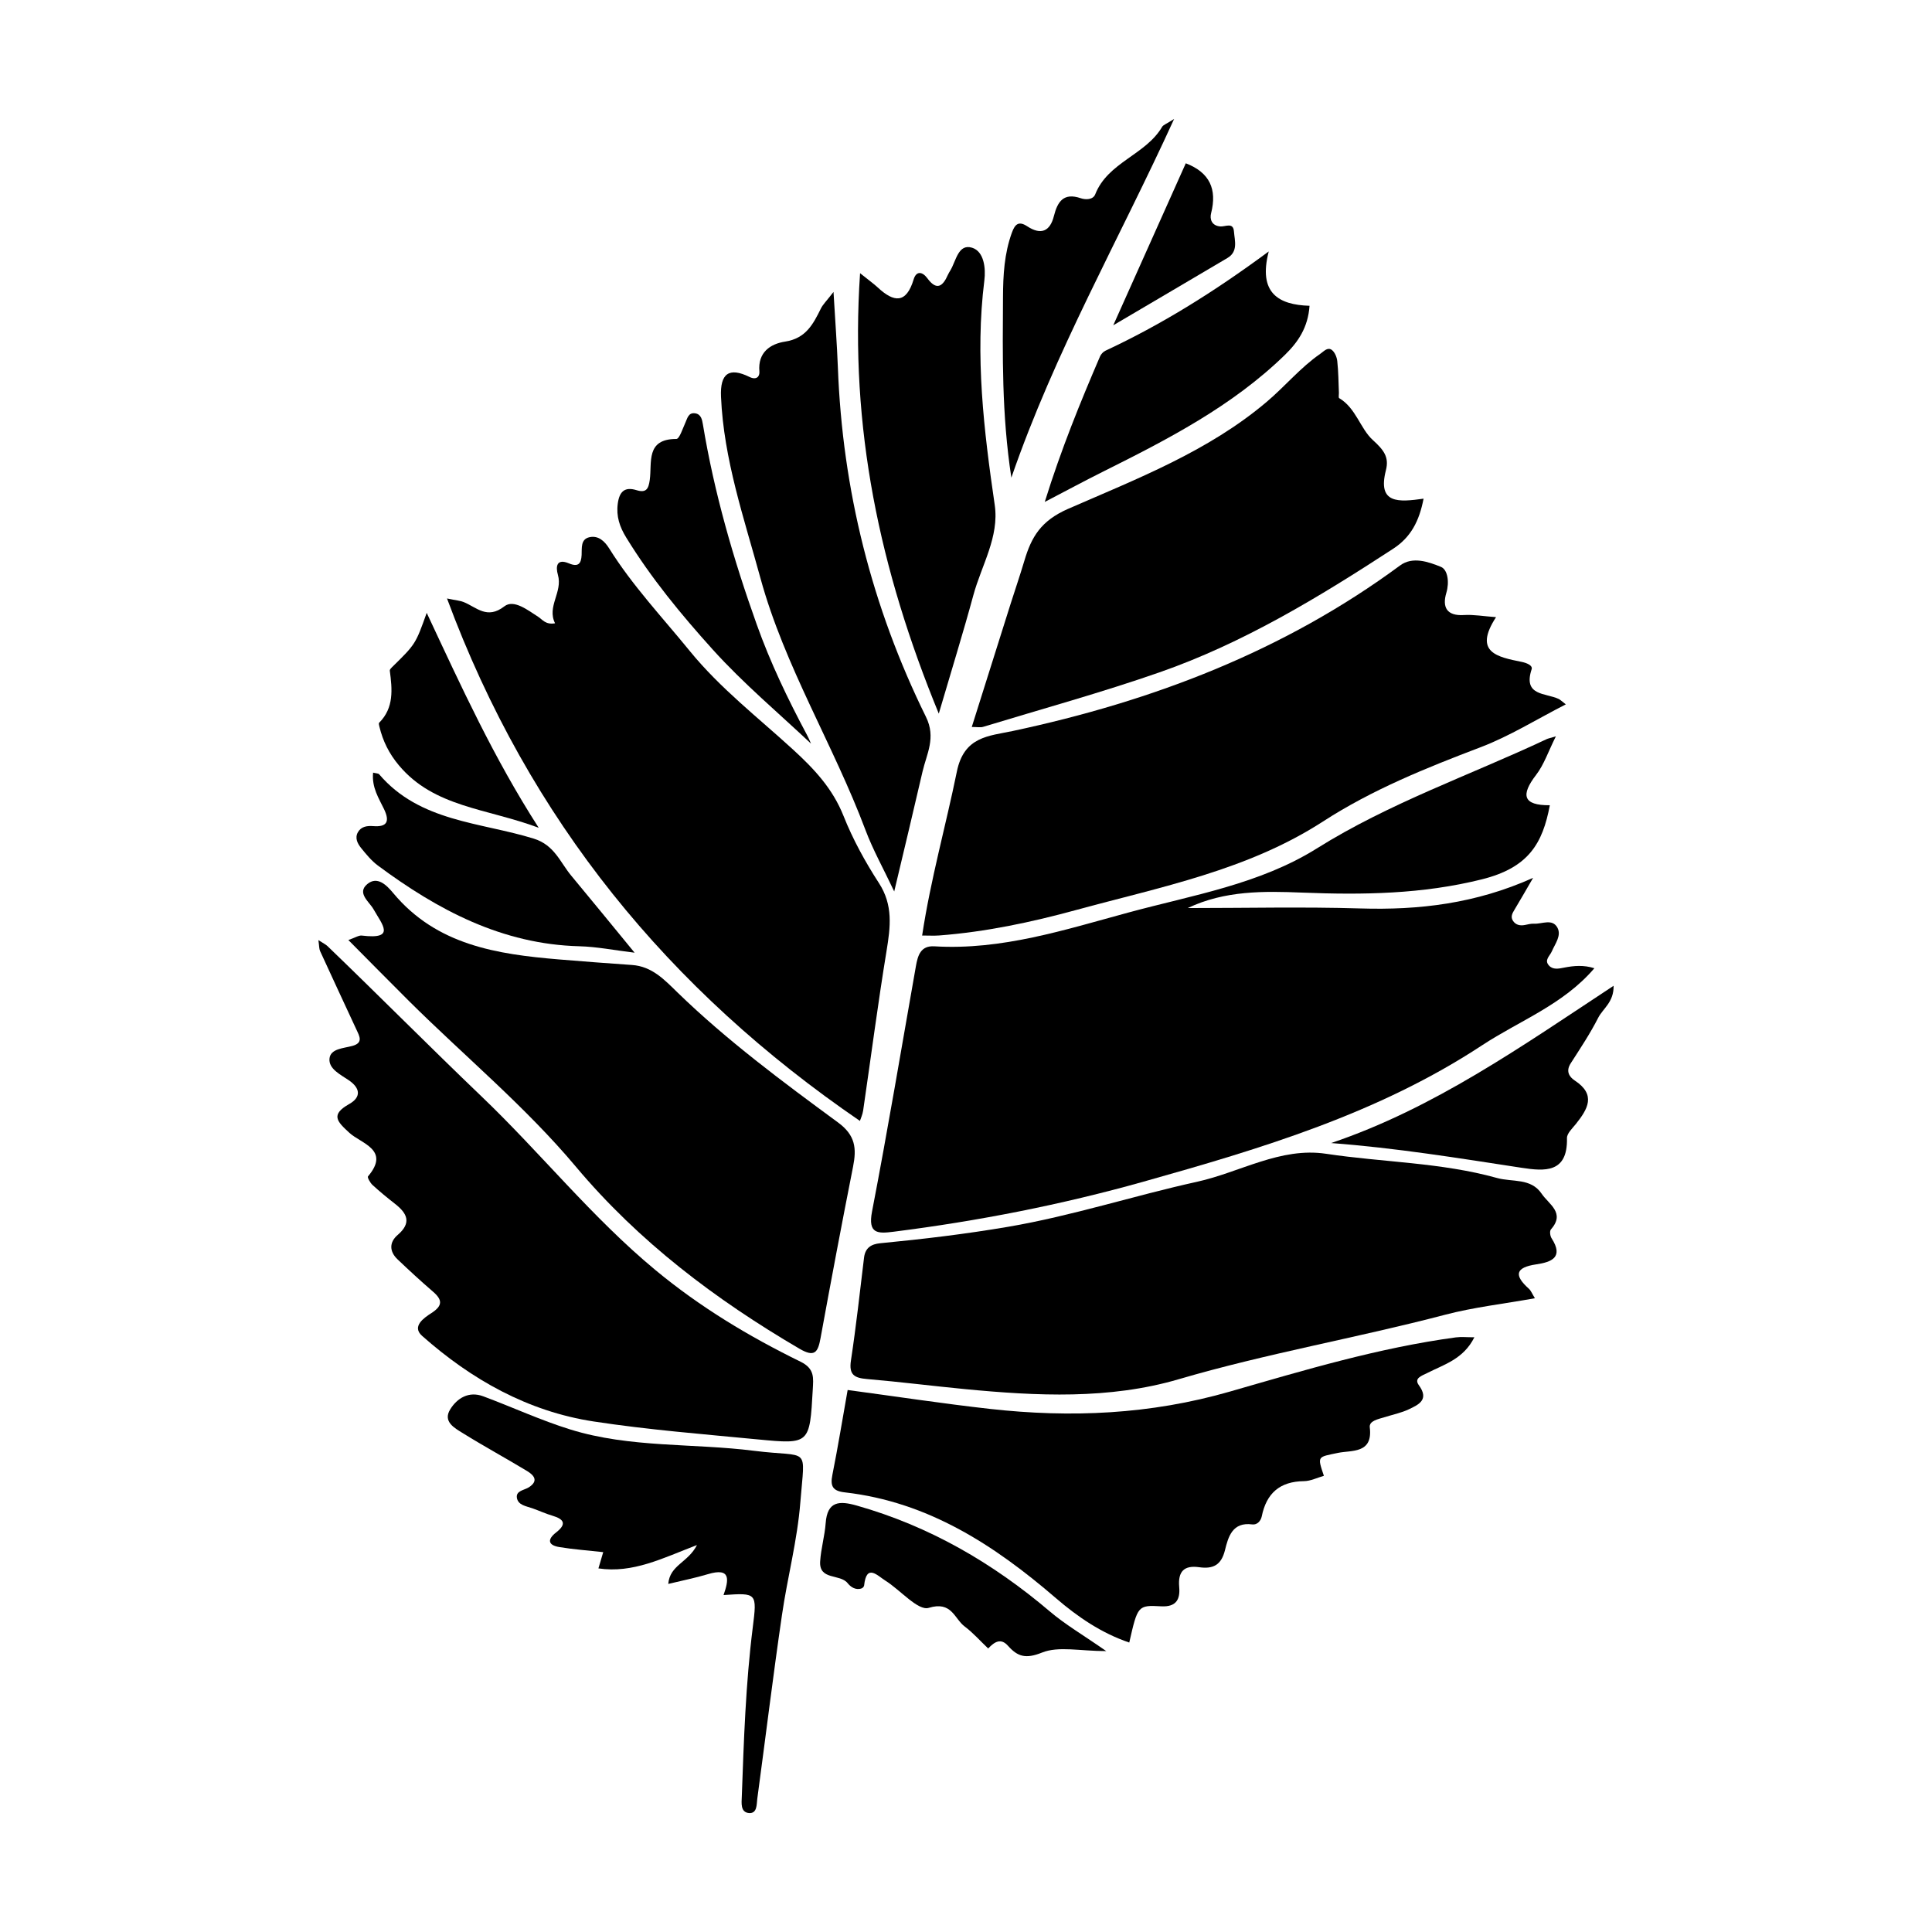 <?xml version="1.0" encoding="UTF-8"?>
<!-- Uploaded to: SVG Repo, www.svgrepo.com, Generator: SVG Repo Mixer Tools -->
<svg fill="#000000" width="800px" height="800px" version="1.1" viewBox="144 144 512 512" xmlns="http://www.w3.org/2000/svg">
 <g fill-rule="evenodd">
  <path d="m554.48 399.86c-1.309-1.449 0.258-2.527 0.781-3.762 0.867-2.016 2.613-4.172 1.461-6.281-1.355-2.449-4.074-0.906-6.203-1.027-0.801-0.047-1.633 0.195-2.434 0.348-1.27 0.238-2.402-0.012-3.129-1.109-0.691-1.039-0.195-1.98 0.395-2.941 1.484-2.445 2.887-4.938 4.934-8.445-15.285 6.852-30.273 8.574-45.766 8.102-15.242-0.457-30.5-0.102-45.758-0.102 9.875-4.695 20.258-4.492 30.312-4.098 16.09 0.637 31.891 0.422 47.648-3.516 12.367-3.09 16.098-9.488 18-19.633-7.184 0.055-7.727-2.719-3.629-8.055 2.086-2.715 3.211-6.168 5.231-10.207-1.629 0.488-2.082 0.57-2.484 0.762-20.32 9.562-41.645 16.902-60.852 28.938-15.184 9.508-32.93 12.379-49.922 16.988-16.863 4.57-33.594 10.039-51.453 8.961-3.656-0.215-4.387 2.453-4.887 5.254-3.828 21.668-7.453 43.387-11.621 64.992-1.168 6.019 1.562 5.914 5.703 5.391 22.395-2.832 44.473-7.148 66.215-13.262 31.258-8.785 62.277-18.07 89.773-36.164 9.945-6.539 21.488-10.746 29.73-20.402-2.828-0.902-5.43-0.676-8.047-0.156-1.406 0.281-2.941 0.609-4-0.574z"/>
  <path d="m552.57 460.37c-2.875-4.266-7.769-3.047-11.848-4.191-14.832-4.133-30.219-4.144-45.293-6.414-12.086-1.824-22.809 4.914-34.23 7.426-16.727 3.684-33.059 9.027-50.023 11.922-11.254 1.918-22.562 3.269-33.902 4.359-2.363 0.227-3.969 1.184-4.293 3.805-1.102 9.105-2.102 18.227-3.477 27.293-0.578 3.809 0.957 4.609 4.258 4.891 8.691 0.742 17.34 1.84 26.031 2.676 18.977 1.82 38.195 2.769 56.559-2.621 23.293-6.836 47.172-10.941 70.594-17.09 7.57-1.988 15.426-2.871 23.82-4.375-0.754-1.215-1.043-2.019-1.594-2.516-4.012-3.582-3.582-5.652 1.941-6.465 4.004-0.59 7.356-1.82 4.074-6.914-0.395-0.598-0.555-1.918-0.18-2.336 3.887-4.406-0.547-6.652-2.438-9.449z"/>
  <path d="m371.89 441.05c0.191-0.59 0.691-1.648 0.855-2.754 2.066-14.105 3.894-28.254 6.203-42.316 1.031-6.297 1.777-12.098-2.016-17.949-3.637-5.613-6.918-11.586-9.383-17.785-2.883-7.254-7.75-12.445-13.383-17.602-9.281-8.5-19.285-16.211-27.348-26.098-7.289-8.957-15.242-17.375-21.391-27.227-1.18-1.891-2.852-3.461-5.184-2.961-2.414 0.52-2.016 2.871-2.106 4.707-0.109 2.328-0.906 3.273-3.352 2.238-3.316-1.402-3.551 0.871-2.934 3.027 1.324 4.609-2.992 8.41-0.75 12.848-2.516 0.434-3.324-0.977-4.453-1.707-2.805-1.797-6.484-4.719-8.977-2.793-4.609 3.57-7.344 0.258-10.809-1.133-0.926-0.371-1.977-0.438-4.398-0.945 21.754 58.762 58.848 103.85 109.42 138.45z"/>
  <path d="m515.04 293.85c-30.797 22.727-65.586 35.977-102.7 43.883-6.297 1.34-12.855 1.402-14.762 10.742-2.922 14.344-6.938 28.465-9.203 43.449 1.785 0 3.16 0.086 4.523-0.016 12.344-0.941 24.434-3.508 36.328-6.758 22.391-6.117 45.414-10.52 65.391-23.453 13.035-8.438 27.312-14.184 41.77-19.68 7.664-2.918 14.762-7.359 22.566-11.352-1.152-0.887-1.477-1.238-1.875-1.43-3.445-1.637-9.531-0.754-7.18-7.879 0.348-1.059-1.457-1.703-2.613-1.941-6.398-1.309-12.93-2.465-6.82-11.863-3.414-0.25-5.969-0.715-8.484-0.559-4.606 0.297-5.812-2.102-4.691-5.871 0.848-2.816 0.387-6.16-1.441-6.898-3.254-1.32-7.488-2.836-10.805-0.375z"/>
  <path d="m370.07 453.18c0.953-4.812 0.664-8.297-3.977-11.707-14.711-10.809-29.406-21.703-42.551-34.461-3.496-3.406-6.766-6.914-12.051-7.281-6.453-0.449-12.918-0.934-19.371-1.473-16.426-1.375-32.426-3.789-43.918-17.59-1.727-2.07-4.195-4.606-6.871-2.371-2.836 2.363 0.539 4.691 1.633 6.621 2.281 4.062 6.082 8.125-3.066 7.019-0.82-0.102-1.734 0.543-3.578 1.18 5.738 5.769 10.898 11.023 16.117 16.219 14.73 14.621 30.781 27.887 44.188 43.863 16.652 19.84 36.98 35.195 59.227 48.219 4.051 2.371 4.918 0.969 5.602-2.812 2.773-15.168 5.625-30.305 8.617-45.426z"/>
  <path d="m356.14 504.86c-13.664-6.688-26.586-14.453-38.43-24.27-16.816-13.926-30.371-30.984-46.062-45.992-13.734-13.145-27.145-26.676-40.859-39.871-0.473-0.449-1.098-0.734-2.41-1.586 0.23 1.586 0.18 2.316 0.449 2.902 3.18 6.938 6.398 13.855 9.613 20.773 0.812 1.754 1.918 3.551-1.062 4.363-2.352 0.645-5.824 0.707-6.062 3.387-0.242 2.715 2.938 4.219 5.133 5.719 3.113 2.133 3.254 4.516 0.09 6.297-5.023 2.836-3.215 4.625 0.047 7.621 3.109 2.867 10.938 4.473 4.934 11.559-0.215 0.25 0.578 1.699 1.199 2.266 1.906 1.754 3.914 3.394 5.961 4.996 3.231 2.523 4.481 5.019 0.695 8.262-2.227 1.91-2.227 4.359-0.023 6.449 3.066 2.922 6.188 5.801 9.402 8.57 2.543 2.188 2.574 3.738-0.414 5.668-2 1.285-5.297 3.543-2.484 6.039 13.074 11.586 28.023 20.02 45.445 22.688 14.43 2.207 29.031 3.359 43.574 4.762 13.734 1.328 13.703 1.203 14.516-13.184 0.16-3.102 0.574-5.547-3.25-7.418z"/>
  <path d="m529.82 498.42c-20.449 2.762-40.195 8.695-59.887 14.363-21.09 6.074-42.133 6.988-63.586 4.59-12.504-1.402-24.949-3.301-37.711-5.012-1.336 7.508-2.555 15.027-4.047 22.496-0.609 3.027 0.105 4.277 3.301 4.637 22.047 2.516 39.609 13.965 55.934 28.027 5.762 4.961 12.055 9.266 19.441 11.77 2.231-9.75 2.242-9.957 8.465-9.602 4.055 0.223 5.059-1.918 4.769-5.148-0.352-4.07 1.273-5.777 5.285-5.215 3.656 0.52 5.871-0.516 6.852-4.539 0.863-3.477 1.953-7.508 7.227-6.801 1.27 0.168 2.254-0.891 2.516-2.133 1.238-6.133 4.805-9.262 11.184-9.332 1.762-0.02 3.512-0.918 5.281-1.414-1.785-5.309-1.703-4.934 3.715-6.074 3.617-0.762 9.324 0.289 8.445-6.785-0.203-1.703 2.207-2.152 3.793-2.644 2.231-0.699 4.57-1.168 6.66-2.172 2.586-1.23 5.324-2.543 2.555-6.34-1.359-1.859 0.754-2.484 2.117-3.176 4.516-2.309 9.707-3.715 12.594-9.523-1.992 0.008-3.473-0.164-4.902 0.027z"/>
  <path d="m427.1 278.83c-7.285 3.188-9.766 7.481-11.637 13.793-1.145 3.836-2.438 7.617-3.652 11.43-3.375 10.699-6.75 21.41-10.281 32.602 1.438 0 2.281 0.191 3.004-0.031 15.594-4.746 31.328-9.07 46.707-14.434 22.262-7.758 42.309-19.957 61.973-32.773 4.676-3.047 6.902-7.316 8.047-13.266-6.555 0.91-12.297 1.48-9.98-7.535 0.891-3.481-0.559-5.359-3.465-7.996-3.324-3.008-4.465-8.473-8.922-11.113-0.215-0.125-0.055-0.891-0.07-1.367-0.117-2.812-0.125-5.633-0.434-8.418-0.105-1.059-0.645-2.379-1.441-2.984-1.133-0.84-2.121 0.379-3.074 1.031-5.254 3.637-9.32 8.602-14.137 12.68-15.492 13.145-34.402 20.418-52.637 28.383z"/>
  <path d="m373.36 363.97c1.977 5.254 4.75 10.207 7.617 16.277 2.711-11.41 5.152-21.566 7.5-31.75 1.102-4.75 3.633-8.984 0.918-14.504-14.383-29.199-22.148-60.172-23.355-92.75-0.23-6.031-0.699-12.062-1.152-19.875-1.867 2.418-2.805 3.305-3.336 4.379-2.051 4.144-3.984 7.945-9.508 8.785-3.836 0.59-7.246 2.801-6.797 7.894 0.121 1.391-0.797 2.367-2.621 1.473-5.43-2.676-7.824-0.918-7.551 5.25 0.715 16.629 6.133 32.266 10.453 48.074 6.398 23.375 19.348 44.148 27.832 66.746z"/>
  <path d="m343.86 528.48c-16.219-2.055-32.863-0.734-48.703-5.648-7.859-2.434-15.383-5.93-23.102-8.801-3.824-1.422-6.922 0.492-8.762 3.492-1.984 3.25 1.176 4.926 3.379 6.289 5.586 3.473 11.387 6.621 17.02 10.031 1.727 1.055 3.16 2.543 0.488 4.289-1.215 0.797-3.473 0.887-3.203 2.785 0.293 1.98 2.484 2.223 4.133 2.805 1.777 0.629 3.496 1.43 5.305 1.961 3.125 0.918 3.773 2.242 0.977 4.418-2.41 1.875-2.188 3.387 0.836 3.891 3.75 0.621 7.551 0.887 11.633 1.34-0.562 1.906-0.957 3.266-1.27 4.312 9.152 1.355 16.977-2.695 26.113-6.191-2.394 4.699-7.18 5.269-7.609 10.305 3.789-0.922 7.184-1.582 10.473-2.578 6.238-1.883 5.57 1.57 4.18 5.527 8.852-0.605 8.906-0.598 7.734 8.652-1.867 14.871-2.359 29.832-2.898 44.789-0.059 1.605-0.402 4.137 1.895 4.324 2.207 0.176 2.012-2.258 2.211-3.793 2.191-16.219 4.172-32.477 6.539-48.68 1.449-9.996 4.082-19.773 4.875-29.938 1.203-15.25 2.672-11.691-12.242-13.582z"/>
  <path d="m401.96 301.7c2.152-7.898 6.887-15.426 5.656-23.859-2.887-19.773-5.254-39.492-2.754-59.512 0.406-3.195-0.059-7.684-3.238-8.676-3.668-1.145-4.246 3.445-5.734 5.949-0.242 0.406-0.5 0.805-0.691 1.238-1.359 3.094-2.988 4.258-5.445 0.898-1.309-1.77-2.922-2.023-3.633 0.312-1.949 6.484-5.219 6.109-9.465 2.168-1.062-0.988-2.258-1.84-4.727-3.82-2.769 40.867 5.144 78.5 20.859 116.72 3.406-11.605 6.473-21.465 9.172-31.418z"/>
  <path d="m436.94 236.95c-0.586 0.277-1.16 0.91-1.426 1.516-5.223 12.16-10.238 24.406-14.641 38.547 5.91-3.078 10.602-5.606 15.355-7.981 17.207-8.586 34.293-17.367 48.273-30.969 3.477-3.387 6.141-7.25 6.539-13.027-8.258-0.246-13.66-3.402-10.812-14.398-14.773 10.914-28.543 19.426-43.289 26.312z"/>
  <path d="m244.12 373.36c15.91 11.809 32.93 20.879 53.426 21.41 4.594 0.117 9.168 1.043 14.629 1.703-6.047-7.359-11.371-13.906-16.766-20.383-2.984-3.582-4.457-8.141-9.969-9.848-14.141-4.379-30.191-4.434-40.949-17.035-0.238-0.281-0.848-0.246-1.617-0.449-0.387 3.969 1.523 6.781 2.918 9.707 1.531 3.219 0.801 4.758-2.898 4.465-1.621-0.125-3.176 0.105-4.039 1.605-0.891 1.562-0.09 3.055 0.875 4.242 1.332 1.637 2.711 3.336 4.391 4.582z"/>
  <path d="m332.83 316.08c8.219 9.117 17.73 17.074 26.094 24.992-0.066-0.137-0.52-1.281-1.098-2.363-5.047-9.457-9.691-19.125-13.289-29.227-6.176-17.281-11.262-34.879-14.262-53.016-0.215-1.281-0.488-2.719-2.09-2.938-1.715-0.23-1.996 1.234-2.527 2.418-0.719 1.57-1.602 4.383-2.418 4.383-8.176-0.012-6.414 6.254-7.047 10.848-0.324 2.363-0.922 3.531-3.535 2.715-3.109-0.957-4.519 0.383-4.941 3.562-0.453 3.387 0.5 6.176 2.242 9.008 6.562 10.695 14.535 20.379 22.871 29.617z"/>
  <path d="m567.54 413.72c1.25-2.457 4.156-4.109 4.082-8.48-24.371 16.051-47.609 32.48-74.859 41.68 17.105 1.281 33.77 3.996 50.457 6.551 6.152 0.941 12.254 1.445 12.043-7.848-0.031-1.246 1.43-2.594 2.367-3.762 3.133-3.941 5.43-7.734-0.293-11.508-1.543-1.012-2.394-2.519-1.094-4.543 2.543-3.969 5.168-7.898 7.297-12.09z"/>
  <path d="m455.15 175.53c-2.066 1.328-2.863 1.559-3.168 2.074-4.375 7.481-14.379 9.355-17.738 17.898-0.574 1.457-2.539 1.473-3.84 1.031-4.535-1.547-6.144 0.887-7.106 4.699-1.027 4.125-3.461 5.113-7.062 2.746-2.227-1.457-3.231-0.656-4.082 1.688-2.012 5.547-2.324 11.266-2.352 17.074-0.082 15.395-0.379 30.793 2.215 47.848 11.598-33.574 28.477-62.926 43.133-95.059z"/>
  <path d="m371.05 542.99c-4.543-1.293-7.809-1.25-8.238 4.664-0.25 3.387-1.246 6.727-1.461 10.113-0.336 5.082 5.238 3.254 7.273 5.777 0.77 0.977 2.133 1.977 3.738 1.387 0.277-0.102 0.613-0.484 0.641-0.766 0.625-5.894 3.512-2.606 5.629-1.285 3.965 2.488 8.68 8.086 11.492 7.219 6.117-1.879 6.762 2.867 9.531 4.941 2.227 1.668 4.09 3.805 6.223 5.824 1.75-1.867 3.41-2.781 5.246-0.715 2.574 2.891 4.707 3.527 9.012 1.805 4.394-1.77 10.047-0.395 17.035-0.395-6.16-4.293-10.863-7.031-14.938-10.496-15.156-12.879-31.953-22.621-51.184-28.074z"/>
  <path d="m249.71 346.82c9.309 11.129 23.219 11.371 37.051 16.551-11.965-18.617-20.449-37.258-29.68-56.961-2.957 8.293-2.957 8.293-9.227 14.434-0.242 0.238-0.578 0.598-0.555 0.867 0.641 4.938 1.164 9.828-2.82 13.828-0.16 0.16-0.016 0.691 0.066 1.031 0.922 3.816 2.543 7.121 5.164 10.25z"/>
  <path d="m469.27 212.38c2.906-1.719 1.93-4.594 1.738-7.047-0.188-2.519-2.281-1.211-3.621-1.324-2.254-0.191-2.848-1.891-2.43-3.516 1.613-6.344-0.363-10.781-6.711-13.219-6.106 13.633-12.293 27.457-19.219 42.93 11.039-6.508 20.652-12.145 30.242-17.824z"/>
 </g>
</svg>
